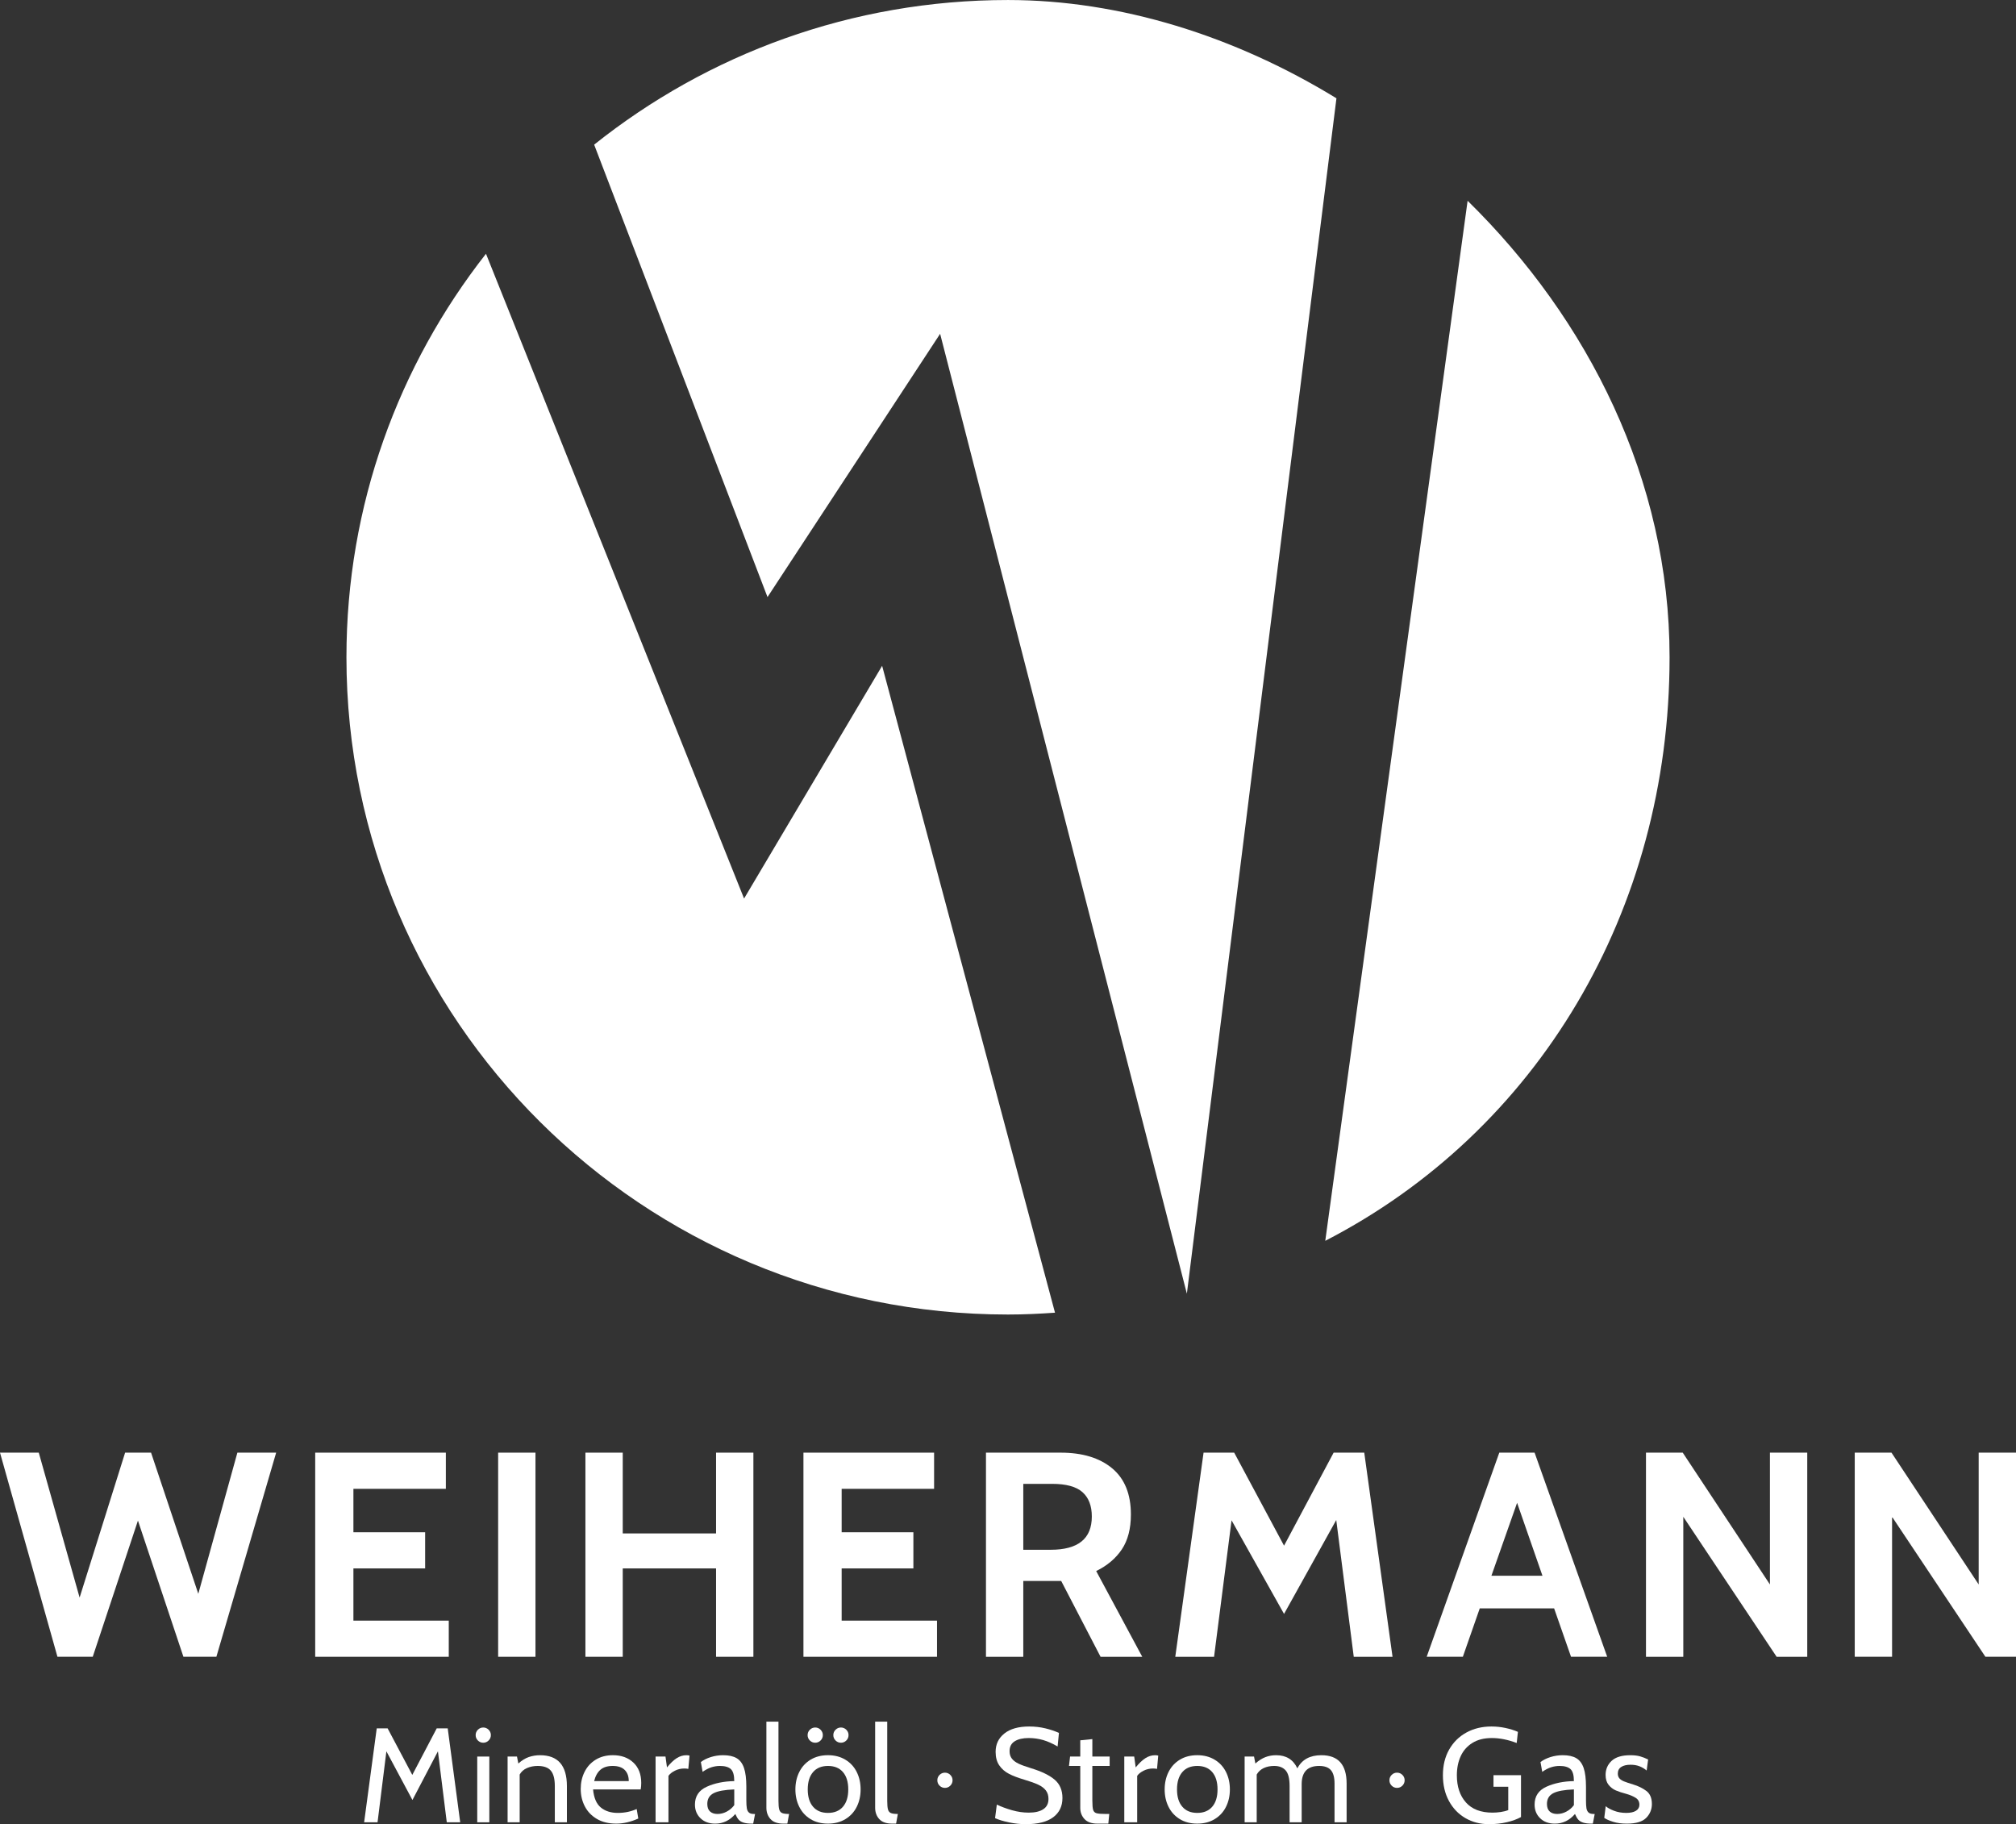 <?xml version="1.0" encoding="UTF-8"?>
<svg id="Ebene_1" data-name="Ebene 1" xmlns="http://www.w3.org/2000/svg" xmlns:xlink="http://www.w3.org/1999/xlink" version="1.1" viewBox="0 0 141.732 128.251">
  <rect x="0" y="0" width="141.732" height="128.251" fill="#333333" stroke="none"/>
  <defs>
    <style>
      .cls-1 {
        clip-path: url(#clippath);
      }

      .cls-2 {
        fill: none;
      }

      .cls-2, .cls-3 {
        stroke-width: 0px;
      }

      .cls-4 {
        clip-path: url(#clippath-1);
      }

      .cls-5 {
        clip-path: url(#clippath-3);
      }

      .cls-6 {
        clip-path: url(#clippath-2);
      }

      .cls-3 {
        fill: #fff;
      }
    </style>
    <clipPath id="clippath">
      <rect class="cls-2" x="0" width="141.732" height="128.251"/>
    </clipPath>
    <clipPath id="clippath-1">
      <rect class="cls-2" x="0" width="141.732" height="128.251"/>
    </clipPath>
    <clipPath id="clippath-2">
      <rect class="cls-2" x="0" width="141.732" height="128.251"/>
    </clipPath>
    <clipPath id="clippath-3">
      <rect class="cls-2" x="0" width="141.732" height="128.251"/>
    </clipPath>
  </defs>
  <g class="cls-1">
    <path class="cls-3" d="M53.958,41.978l12.136-18.509,17.347,67.485L93.957,6.911C86.814,2.534,78.76.001,70.867.001,59.852.001,49.739,3.813,41.771,10.17l12.187,31.808Z"/>
    <path class="cls-3" d="M62.017,46.811l-9.706,16.363-18.145-45.332c-6.141,7.831-9.81,17.671-9.81,28.369,0,25.521,20.823,46.209,46.511,46.209,1.112,0,2.211-.052,3.304-.129l-12.154-45.48Z"/>
    <path class="cls-3" d="M103.178,14.116l-10.007,73.122c14.919-7.695,24.206-23.174,24.206-41.028,0-12.472-5.721-23.781-14.199-32.094"/>
  </g>
  <polygon class="cls-3" points="16.689 102.131 13.941 112.054 10.62 102.131 8.796 102.131 5.597 112.32 2.726 102.131 0 102.131 4.039 116.482 6.52 116.482 9.698 106.908 12.895 116.482 15.212 116.482 19.415 102.131 16.689 102.131"/>
  <polygon class="cls-3" points="22.16 102.131 31.345 102.131 31.345 104.674 24.846 104.674 24.846 107.728 29.889 107.728 29.889 110.27 24.846 110.27 24.846 113.941 31.55 113.941 31.55 116.483 22.16 116.483 22.16 102.131"/>
  <rect class="cls-3" x="35.021" y="102.131" width="2.624" height="14.352"/>
  <polygon class="cls-3" points="41.157 102.131 43.781 102.131 43.781 107.81 50.342 107.81 50.342 102.131 52.966 102.131 52.966 116.483 50.342 116.483 50.342 110.27 43.781 110.27 43.781 116.483 41.157 116.483 41.157 102.131"/>
  <polygon class="cls-3" points="56.485 102.131 65.67 102.131 65.67 104.674 59.171 104.674 59.171 107.728 64.214 107.728 64.214 110.27 59.171 110.27 59.171 113.941 65.875 113.941 65.875 116.483 56.485 116.483 56.485 102.131"/>
  <g class="cls-4">
    <path class="cls-3" d="M73.868,108.959c1.927,0,2.891-.78,2.891-2.338,0-.752-.219-1.322-.656-1.712-.438-.39-1.148-.584-2.133-.584h-2.029v4.634h1.927ZM69.317,102.131h5.249c1.53,0,2.736.366,3.618,1.097.881.731,1.322,1.815,1.322,3.249,0,.998-.212,1.815-.635,2.451-.424.635-1.025,1.145-1.805,1.527l3.239,6.028h-2.931l-2.768-5.331h-2.665v5.331h-2.624v-14.352Z"/>
  </g>
  <polygon class="cls-3" points="84.615 102.131 86.768 102.131 90.273 108.671 93.759 102.131 95.912 102.131 97.9 116.483 95.174 116.483 93.943 106.867 90.273 113.469 86.583 106.888 85.353 116.483 82.626 116.483 84.615 102.131"/>
  <path class="cls-3" d="M108.44,110.784l-1.783-5.126-1.805,5.126h3.588ZM109.26,113.08h-5.228l-1.189,3.403h-2.542l5.105-14.352h2.481l5.105,14.352h-2.543l-1.189-3.403Z"/>
  <polygon class="cls-3" points="115.718 102.131 118.302 102.131 124.432 111.398 124.432 102.131 127.056 102.131 127.056 116.483 124.903 116.483 118.342 106.641 118.342 116.483 115.718 116.483 115.718 102.131"/>
  <polygon class="cls-3" points="139.108 102.131 139.108 111.398 132.978 102.131 130.395 102.131 130.395 116.482 133.019 116.482 133.019 106.641 139.581 116.482 141.732 116.482 141.732 102.131 139.108 102.131"/>
  <g class="cls-6">
    <path class="cls-3" d="M66.055,125.543c-.105-.105-.157-.231-.157-.378,0-.147.052-.273.157-.378.105-.104.231-.157.378-.157.147,0,.273.053.377.157.105.105.158.231.158.378,0,.147-.053.273-.158.378-.104.104-.23.157-.377.157-.147,0-.273-.053-.378-.157"/>
    <path class="cls-3" d="M70.929,128.124c-.403-.085-.727-.184-.972-.297l.123-.953c.314.151.67.283,1.066.396.396.113.789.17,1.179.17.44,0,.782-.08,1.024-.241.242-.16.363-.4.363-.722,0-.238-.061-.438-.184-.598-.123-.161-.302-.296-.538-.406-.236-.11-.564-.228-.986-.353-.427-.126-.783-.261-1.065-.406-.283-.145-.512-.343-.685-.595-.173-.251-.259-.569-.259-.952,0-.535.206-.966.618-1.293.412-.327.992-.49,1.741-.49.402,0,.784.044,1.146.132.362.088.677.195.947.32l-.093.953c-.353-.207-.693-.358-1.019-.453-.328-.094-.667-.141-1.019-.141-.409,0-.735.076-.977.227-.242.15-.363.383-.363.697,0,.214.056.39.166.528.109.139.268.257.475.354.208.098.497.203.869.316.742.227,1.295.495,1.66.807.365.311.547.74.547,1.288,0,.578-.217,1.03-.651,1.353-.434.325-1.075.486-1.924.486-.39,0-.787-.042-1.189-.127"/>
    <path class="cls-3" d="M76.244,127.892c-.198-.214-.297-.475-.297-.783v-2.952h-.793l.076-.661h.717v-1.141l.849-.085v1.226h1.217v.661h-1.217v2.434c0,.32.019.54.057.66.037.12.118.196.24.231.123.035.347.052.675.052h.217l-.066.679h-.764c-.409,0-.713-.107-.911-.321"/>
    <path class="cls-3" d="M79.041,123.497h.698l.104.764c.239-.295.467-.513.684-.651.217-.138.445-.207.684-.207.075,0,.147.009.217.028l-.085.934c-.082-.019-.176-.028-.283-.028-.233,0-.453.051-.661.155-.207.104-.358.225-.452.363v3.264h-.906v-4.622Z"/>
    <path class="cls-3" d="M85.225,127.024c.248-.289.372-.694.372-1.216s-.124-.928-.372-1.218c-.249-.289-.599-.433-1.053-.433-.452,0-.803.144-1.051.433-.249.29-.373.696-.373,1.218s.124.927.373,1.216c.248.29.599.435,1.051.435.454,0,.804-.145,1.053-.435M82.946,127.897c-.346-.211-.61-.498-.792-.863-.183-.365-.274-.774-.274-1.226,0-.453.091-.862.274-1.227.182-.365.446-.652.792-.863.346-.21.755-.316,1.226-.316.466,0,.873.106,1.222.316.349.211.615.498.797.863.183.365.274.774.274,1.227,0,.452-.091.861-.274,1.226-.182.365-.448.652-.797.863-.349.211-.756.316-1.222.316-.471,0-.88-.105-1.226-.316"/>
    <path class="cls-3" d="M94.672,125.393v2.726h-.849v-2.717c0-.433-.085-.75-.255-.947-.17-.199-.447-.298-.83-.298-.818,0-1.226.428-1.226,1.283v2.679h-.849v-2.547c0-.528-.094-.896-.279-1.103-.185-.208-.454-.312-.806-.312-.277,0-.522.051-.736.151-.214.101-.377.252-.491.453v3.358h-.849v-4.622h.661l.094.49c.232-.207.467-.357.703-.448s.489-.136.759-.136c.704,0,1.201.308,1.49.924.322-.616.884-.924,1.689-.924,1.183,0,1.774.663,1.774,1.99"/>
    <path class="cls-3" d="M97.838,125.543c-.104-.105-.156-.231-.156-.378,0-.147.052-.273.156-.378.105-.104.231-.157.378-.157.147,0,.273.053.378.157.104.105.157.231.157.378,0,.147-.053.273-.157.378-.105.104-.231.157-.378.157-.147,0-.273-.053-.378-.157"/>
    <path class="cls-3" d="M103.027,127.827c-.491-.283-.878-.685-1.161-1.207-.283-.522-.424-1.126-.424-1.812,0-.685.146-1.286.438-1.801.293-.516.697-.916,1.213-1.199s1.103-.424,1.764-.424c.333,0,.662.034.985.104.325.069.615.16.873.273l-.085.783c-.61-.232-1.192-.349-1.745-.349-.547,0-1.004.115-1.372.345-.368.229-.642.54-.821.933-.18.393-.269.842-.269,1.345,0,.792.212,1.428.637,1.905.424.478,1.049.717,1.872.717.176,0,.365-.014.566-.042.201-.029.381-.074.538-.137v-1.641h-1.038v-.812h1.934v2.943c-.277.152-.608.273-.995.363-.387.092-.807.137-1.259.137-.611,0-1.161-.141-1.651-.424"/>
    <path class="cls-3" d="M110.128,127.364c.211-.113.385-.264.523-.452v-1.104c-.679.025-1.165.115-1.457.269s-.438.404-.438.75c0,.239.064.416.193.533.128.116.303.174.523.174.227,0,.445-.056.656-.17M108.279,127.836c-.261-.251-.391-.572-.391-.962,0-.585.276-1.003.829-1.255.554-.251,1.199-.383,1.934-.396,0-.415-.079-.697-.24-.844-.161-.148-.417-.222-.769-.222-.195,0-.39.03-.585.09-.195.059-.405.168-.632.325l-.123-.689c.189-.144.422-.26.699-.349.277-.087.566-.132.867-.132.397,0,.713.07.949.208.235.138.408.368.519.688.11.321.165.761.165,1.321v.944c0,.251.01.441.032.57.022.129.071.228.147.298.075.069.192.103.349.103h.085l-.132.68h-.067c-.264,0-.471-.026-.622-.076-.151-.05-.266-.123-.344-.217-.079-.094-.153-.223-.222-.387-.39.453-.862.68-1.415.68-.427,0-.772-.126-1.033-.378"/>
    <path class="cls-3" d="M113.412,128.086c-.273-.085-.483-.177-.627-.278l.103-.821c.126.113.319.22.58.321.262.101.549.151.864.151.295,0,.523-.05.684-.151.16-.101.24-.242.24-.425,0-.213-.088-.375-.264-.485-.176-.11-.396-.203-.66-.278-.29-.076-.533-.157-.731-.241-.198-.085-.368-.216-.51-.391-.141-.177-.212-.41-.212-.699,0-.396.142-.726.424-.99.283-.264.721-.396,1.311-.396.271,0,.5.026.69.08.188.053.377.127.565.222l-.104.773c-.15-.126-.317-.225-.5-.297-.182-.072-.393-.108-.631-.108-.277,0-.495.051-.656.155-.161.104-.24.259-.24.467,0,.138.037.25.112.335.076.085.183.155.321.212.139.056.353.129.642.217.359.107.668.258.929.453.261.195.391.503.391.924,0,.377-.133.702-.4.972-.268.271-.722.406-1.364.406-.364,0-.684-.043-.957-.128"/>
  </g>
  <polygon class="cls-3" points="30.703 121.515 28.986 124.788 27.251 121.515 26.486 121.515 25.6 128.118 26.543 128.118 27.165 123.129 28.996 126.552 30.788 123.129 31.41 128.118 32.354 128.118 31.476 121.515 30.703 121.515"/>
  <rect class="cls-3" x="33.552" y="123.497" width=".849" height="4.622"/>
  <g class="cls-5">
    <path class="cls-3" d="M35.686,123.497h.66l.095.49c.245-.22.492-.372.74-.457.249-.085.511-.127.788-.127,1.258,0,1.886.723,1.886,2.169v2.547h-.849v-2.547c0-.497-.092-.857-.278-1.08-.185-.223-.495-.335-.929-.335-.277,0-.528.051-.755.151-.226.1-.396.252-.509.453v3.358h-.849v-4.622Z"/>
    <path class="cls-3" d="M44.204,125.223c0-.333-.094-.594-.283-.783-.189-.189-.472-.283-.849-.283-.365,0-.651.09-.859.269-.207.179-.355.445-.443.797h2.434ZM41.973,127.888c-.374-.217-.659-.511-.854-.882-.195-.372-.292-.783-.292-1.236,0-.434.089-.832.269-1.194.179-.361.44-.647.783-.858.342-.21.746-.316,1.212-.316.591,0,1.07.173,1.438.519.368.346.552.824.552,1.434,0,.157-.012.308-.038.453h-3.348c.056.597.239,1.022.547,1.273.308.252.704.378,1.188.378.485,0,.928-.092,1.331-.274l.113.67c-.535.239-1.051.358-1.547.358-.529,0-.98-.108-1.354-.325"/>
    <path class="cls-3" d="M46.089,123.497h.698l.104.764c.239-.295.467-.513.684-.651.217-.138.445-.207.684-.207.075,0,.147.009.217.028l-.085.934c-.082-.019-.176-.028-.283-.028-.233,0-.453.051-.661.155-.207.104-.358.225-.452.363v3.264h-.906v-4.622Z"/>
    <path class="cls-3" d="M51.098,127.364c.211-.113.385-.264.523-.452v-1.104c-.679.025-1.165.115-1.457.269s-.438.404-.438.75c0,.239.064.416.193.533.129.116.303.174.523.174.227,0,.445-.056.656-.17M49.249,127.836c-.261-.251-.392-.572-.392-.962,0-.585.277-1.003.831-1.255.553-.251,1.198-.383,1.933-.396,0-.415-.08-.697-.24-.844-.16-.148-.417-.222-.769-.222-.195,0-.39.03-.585.09-.195.059-.405.168-.632.325l-.122-.689c.188-.144.421-.26.698-.349.276-.087.566-.132.867-.132.397,0,.713.07.949.208.235.138.408.368.518.688.111.321.165.761.165,1.321v.944c0,.251.012.441.034.57.021.129.07.228.146.298.075.069.191.103.349.103h.085l-.132.68h-.066c-.264,0-.472-.026-.623-.076-.151-.05-.266-.123-.344-.217-.079-.094-.153-.223-.222-.387-.39.453-.862.68-1.415.68-.428,0-.772-.126-1.033-.378"/>
    <path class="cls-3" d="M54.168,127.892c-.192-.214-.288-.478-.288-.792v-6.056h.849v5.565c0,.277.018.478.052.604.035.126.102.211.203.255.101.044.264.066.491.066l-.123.679h-.274c-.415,0-.718-.107-.91-.321"/>
    <path class="cls-3" d="M59.263,127.024c.249-.289.373-.694.373-1.216s-.124-.928-.373-1.218c-.248-.289-.599-.433-1.052-.433s-.803.144-1.051.433c-.249.29-.373.696-.373,1.218s.124.927.373,1.216c.248.29.598.435,1.051.435s.804-.145,1.052-.435M56.985,127.897c-.346-.211-.61-.498-.792-.863-.183-.365-.274-.774-.274-1.226,0-.453.091-.862.274-1.227.182-.365.446-.652.792-.863.346-.21.755-.316,1.226-.316.466,0,.873.106,1.222.316.349.211.615.498.797.863.183.365.274.774.274,1.227,0,.452-.091.861-.274,1.226-.182.365-.448.652-.797.863-.349.211-.756.316-1.222.316-.471,0-.88-.105-1.226-.316"/>
    <path class="cls-3" d="M61.814,127.892c-.192-.214-.288-.478-.288-.792v-6.056h.849v5.565c0,.277.018.478.052.604.035.126.102.211.203.255.101.044.264.066.491.066l-.123.679h-.274c-.415,0-.718-.107-.91-.321"/>
    <path class="cls-3" d="M33.597,122.368c-.105-.105-.157-.231-.157-.378s.052-.273.157-.378c.105-.104.23-.157.378-.157.147,0,.273.053.377.157.105.105.158.231.158.378s-.053.273-.158.378c-.104.104-.23.157-.377.157-.148,0-.273-.053-.378-.157"/>
    <path class="cls-3" d="M56.935,122.368c-.105-.105-.157-.231-.157-.378s.052-.273.157-.378c.105-.104.231-.157.378-.157s.273.053.377.157c.105.105.158.231.158.378s-.053.273-.158.378c-.104.104-.23.157-.377.157s-.273-.053-.378-.157"/>
    <path class="cls-3" d="M58.743,122.368c-.105-.105-.157-.231-.157-.378s.052-.273.157-.378c.105-.104.231-.157.378-.157s.273.053.377.157c.105.105.158.231.158.378s-.053.273-.158.378c-.104.104-.23.157-.377.157s-.273-.053-.378-.157"/>
  </g>
</svg>